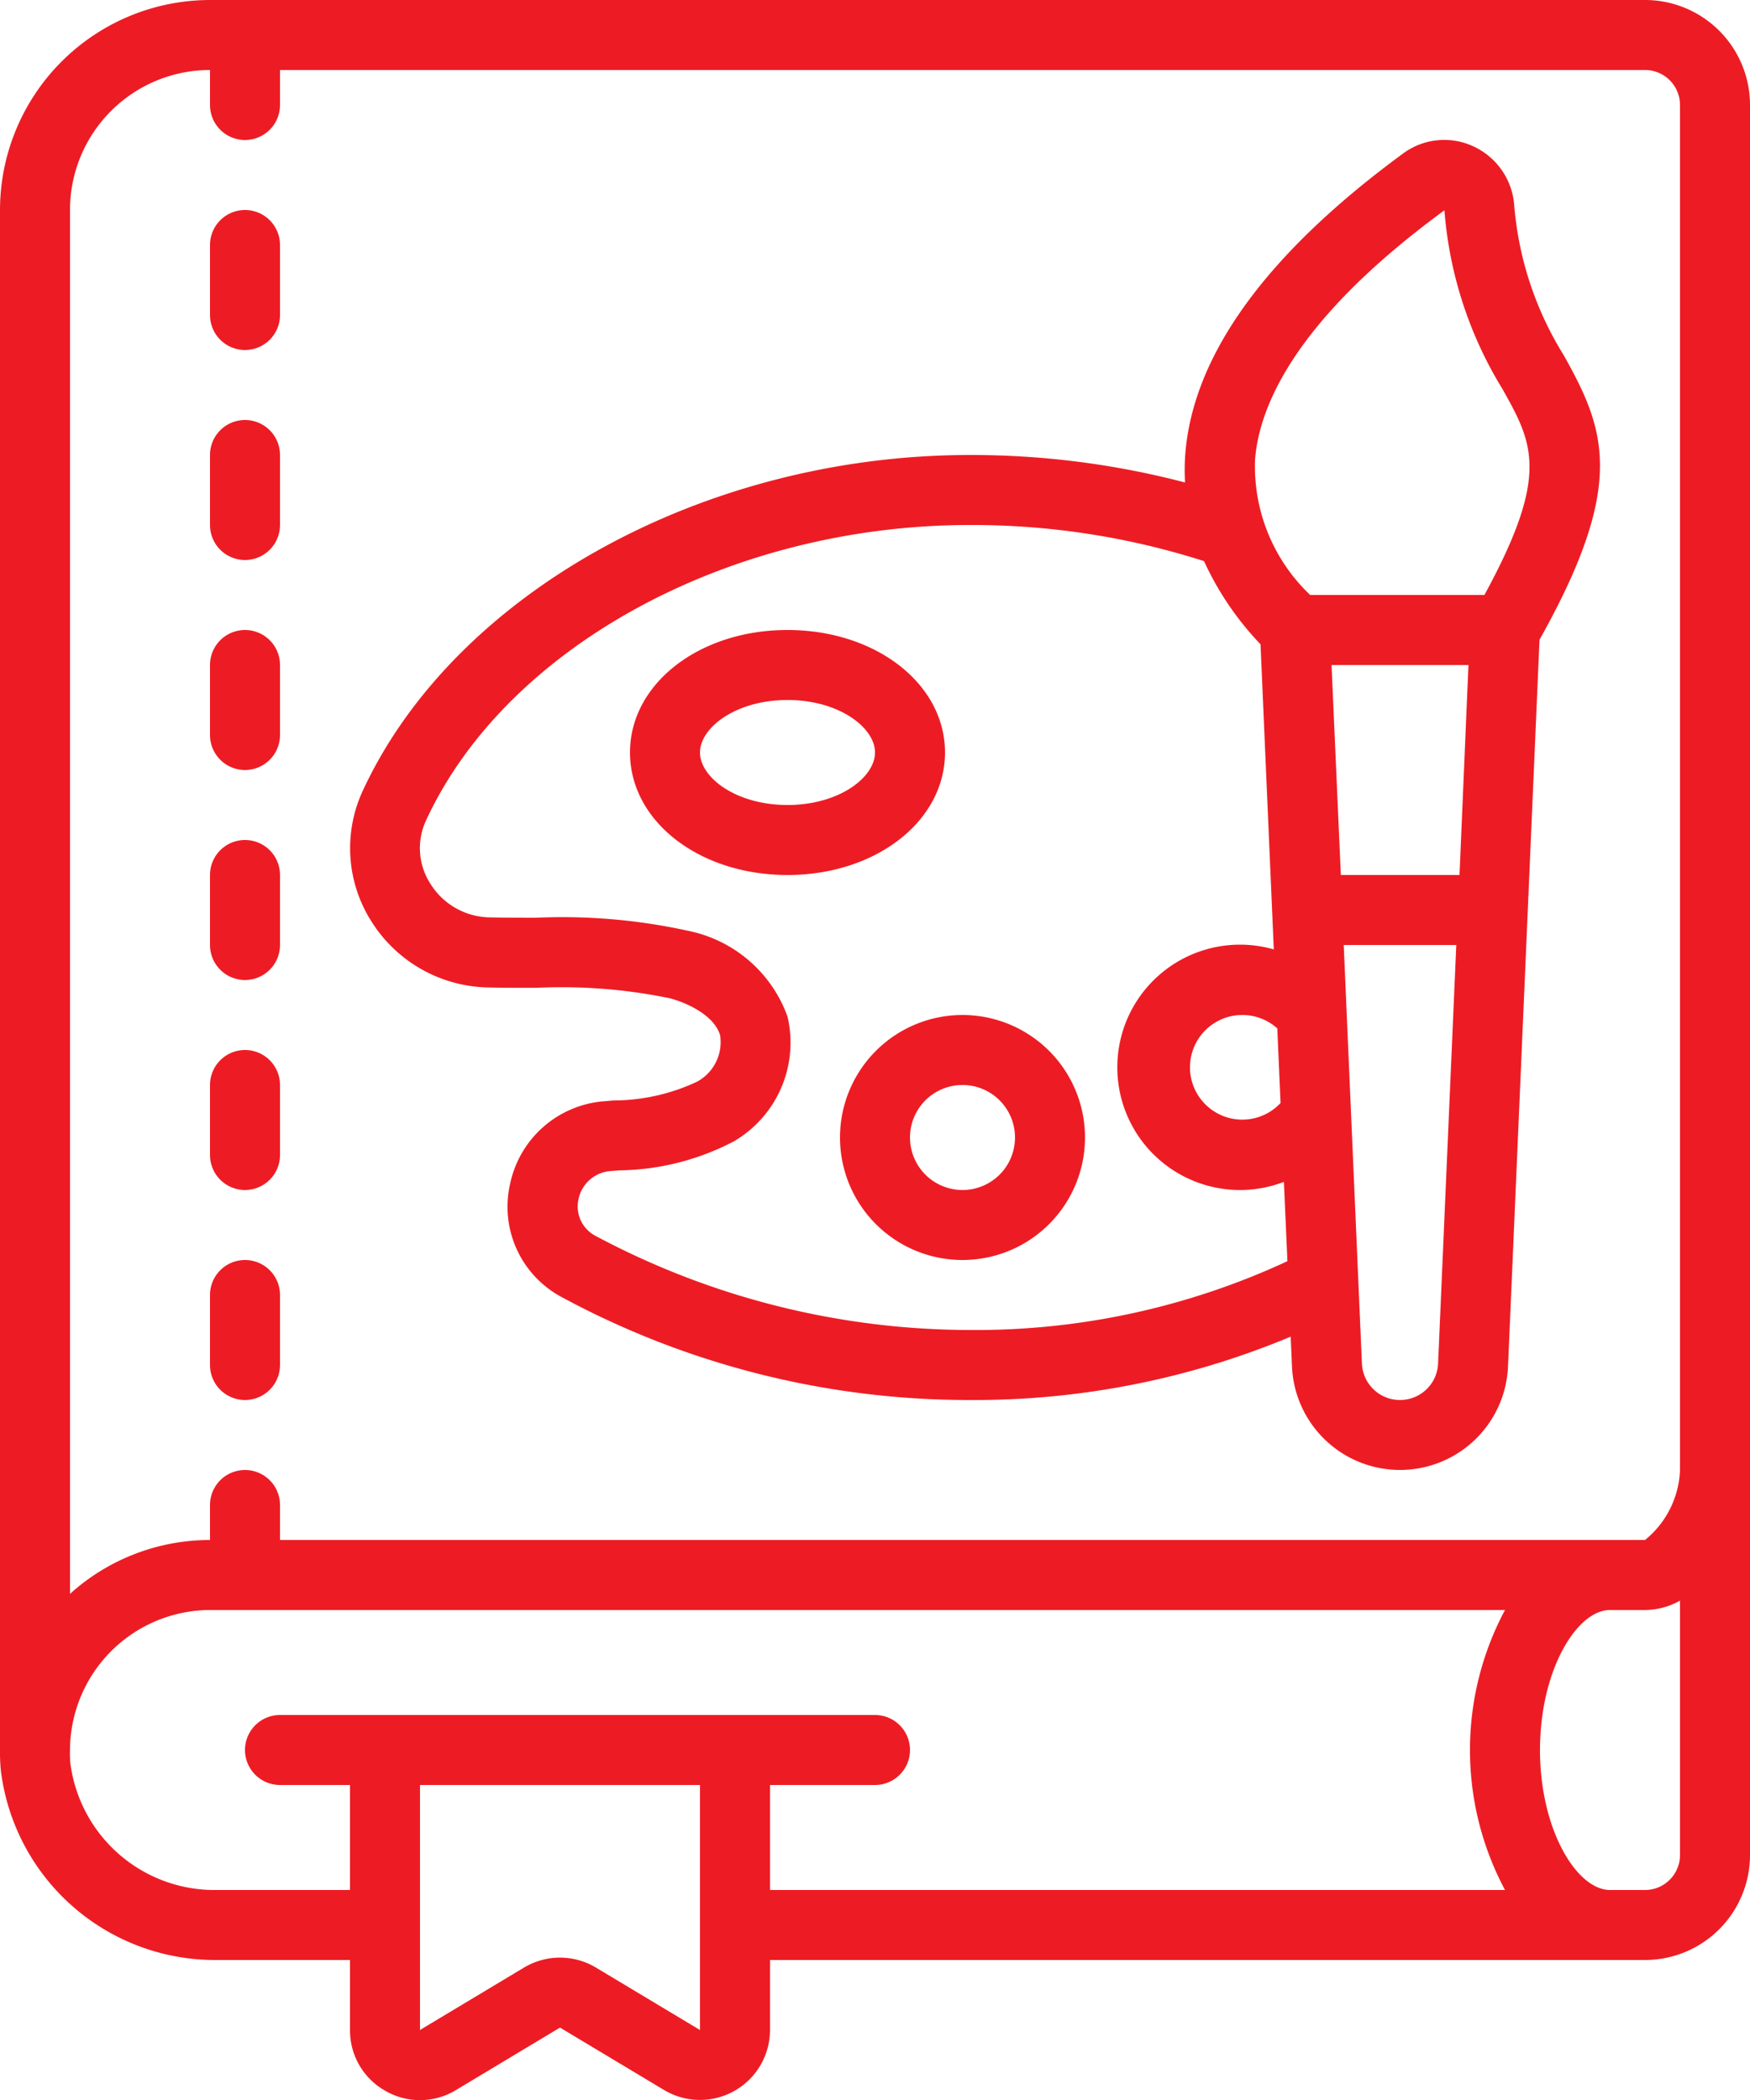 <svg xmlns="http://www.w3.org/2000/svg" viewBox="0 0 50 60"><g fill="#000" fill-rule="nonzero" xmlns="http://www.w3.org/2000/svg"><path d="M47 0H6a6.006 6.006 0 00-6 6v44c-.003.196.005.391.024.586A6.167 6.167 0 006.21 56H10v2a1.977 1.977 0 001.015 1.741c.626.36 1.398.35 2.014-.026L16 57.931l2.971 1.782A2 2 0 0022 58v-2h25a3 3 0 003-3V3a3 3 0 00-3-3zM20 58l-2.972-1.783a2 2 0 00-2.057 0L12 58v-7h8zm2-7h3a1 1 0 000-2H8a1 1 0 000 2h2v3H6.21a4.155 4.155 0 01-4.2-3.624A3.163 3.163 0 012 50a4.016 4.016 0 014-4h37a8.493 8.493 0 000 8H22zm25 3h-1c-.944 0-2-1.711-2-4s1.056-4 2-4h1c.35-.002.695-.094 1-.268V53a1 1 0 01-1 1zm0-10H8v-1a1 1 0 00-2 0v1a5.96 5.96 0 00-4 1.539V6a4 4 0 014-4v1a1 1 0 102 0V2h39a1 1 0 011 1v39a2.7 2.7 0 01-1 2z" fill="#ed1c24" data-original="#000000"/><path d="M7 6a1 1 0 00-1 1v2a1 1 0 102 0V7a1 1 0 00-1-1zM7 12a1 1 0 00-1 1v2a1 1 0 002 0v-2a1 1 0 00-1-1zM7 18a1 1 0 00-1 1v2a1 1 0 002 0v-2a1 1 0 00-1-1zM7 24a1 1 0 00-1 1v2a1 1 0 002 0v-2a1 1 0 00-1-1zM7 30a1 1 0 00-1 1v2a1 1 0 002 0v-2a1 1 0 00-1-1zM7 36a1 1 0 00-1 1v2a1 1 0 002 0v-2a1 1 0 00-1-1zM27 21.5c0-1.963-1.977-3.5-4.5-3.5S18 19.537 18 21.5s1.977 3.5 4.5 3.5 4.5-1.537 4.5-3.5zM22.5 23c-1.474 0-2.5-.79-2.5-1.5s1.026-1.5 2.5-1.5 2.5.79 2.5 1.5-1.026 1.5-2.5 1.5z" fill="#ed1c24" data-original="#000000"/><path d="M44.674 10.142a9.583 9.583 0 01-1.413-4.307 2.014 2.014 0 00-1.171-1.656 1.974 1.974 0 00-2.005.209c-3.911 2.871-6 5.759-6.22 8.589-.02.269-.022.539-.007.808A24.107 24.107 0 0027.71 13c-7.617 0-14.755 3.957-17.36 9.626a3.9 3.9 0 00.253 3.686 4.026 4.026 0 003.31 1.9c.465.013.938.011 1.411.011 1.28-.06 2.564.04 3.819.3.563.152 1.278.522 1.432 1.059a1.286 1.286 0 01-.656 1.322c-.75.353-1.57.537-2.4.538l-.212.019a2.981 2.981 0 00-2.734 2.37 2.925 2.925 0 001.481 3.232A24.454 24.454 0 0027.71 40a23.4 23.4 0 009.167-1.81l.037.856a3.089 3.089 0 006.172 0l.9-20.768c2.491-4.441 1.886-5.998.688-8.136zm-8.18 19.241l.093 2.132a1.495 1.495 0 11-.093-2.132zM38.044 19h3.912l-.256 6h-3.39zm-2.185-5.871c.118-1.526 1.15-4 5.41-7.12.14 1.811.709 3.563 1.661 5.11.868 1.55 1.358 2.442-.519 5.881h-4.976a5.065 5.065 0 01-1.576-3.871zM27.71 38a22.762 22.762 0 01-10.685-2.684.947.947 0 01-.495-1.059c.095-.452.486-.782.948-.8l.214-.018a7.235 7.235 0 003.277-.83 3.265 3.265 0 001.531-3.565 3.821 3.821 0 00-2.847-2.451 16.737 16.737 0 00-4.334-.372c-.455 0-.907 0-1.351-.011a2.03 2.03 0 01-1.669-.957 1.877 1.877 0 01-.132-1.8C14.457 18.478 20.848 15 27.71 15c2.27-.007 4.528.34 6.69 1.032.402.876.948 1.68 1.615 2.376l.379 8.718a3.505 3.505 0 10.289 6.642l.1 2.266A21.128 21.128 0 0127.71 38zM40 40a1.087 1.087 0 01-1.088-1.041L38.392 27h3.216l-.52 11.958A1.087 1.087 0 0140 40z" fill="#ed1c24" data-original="#000000"/><path d="M27.5 29a3.5 3.5 0 100 7 3.5 3.5 0 000-7zm0 5a1.5 1.5 0 110-3 1.5 1.5 0 010 3z" fill="#ed1c24" data-original="#000000"/></g></svg>